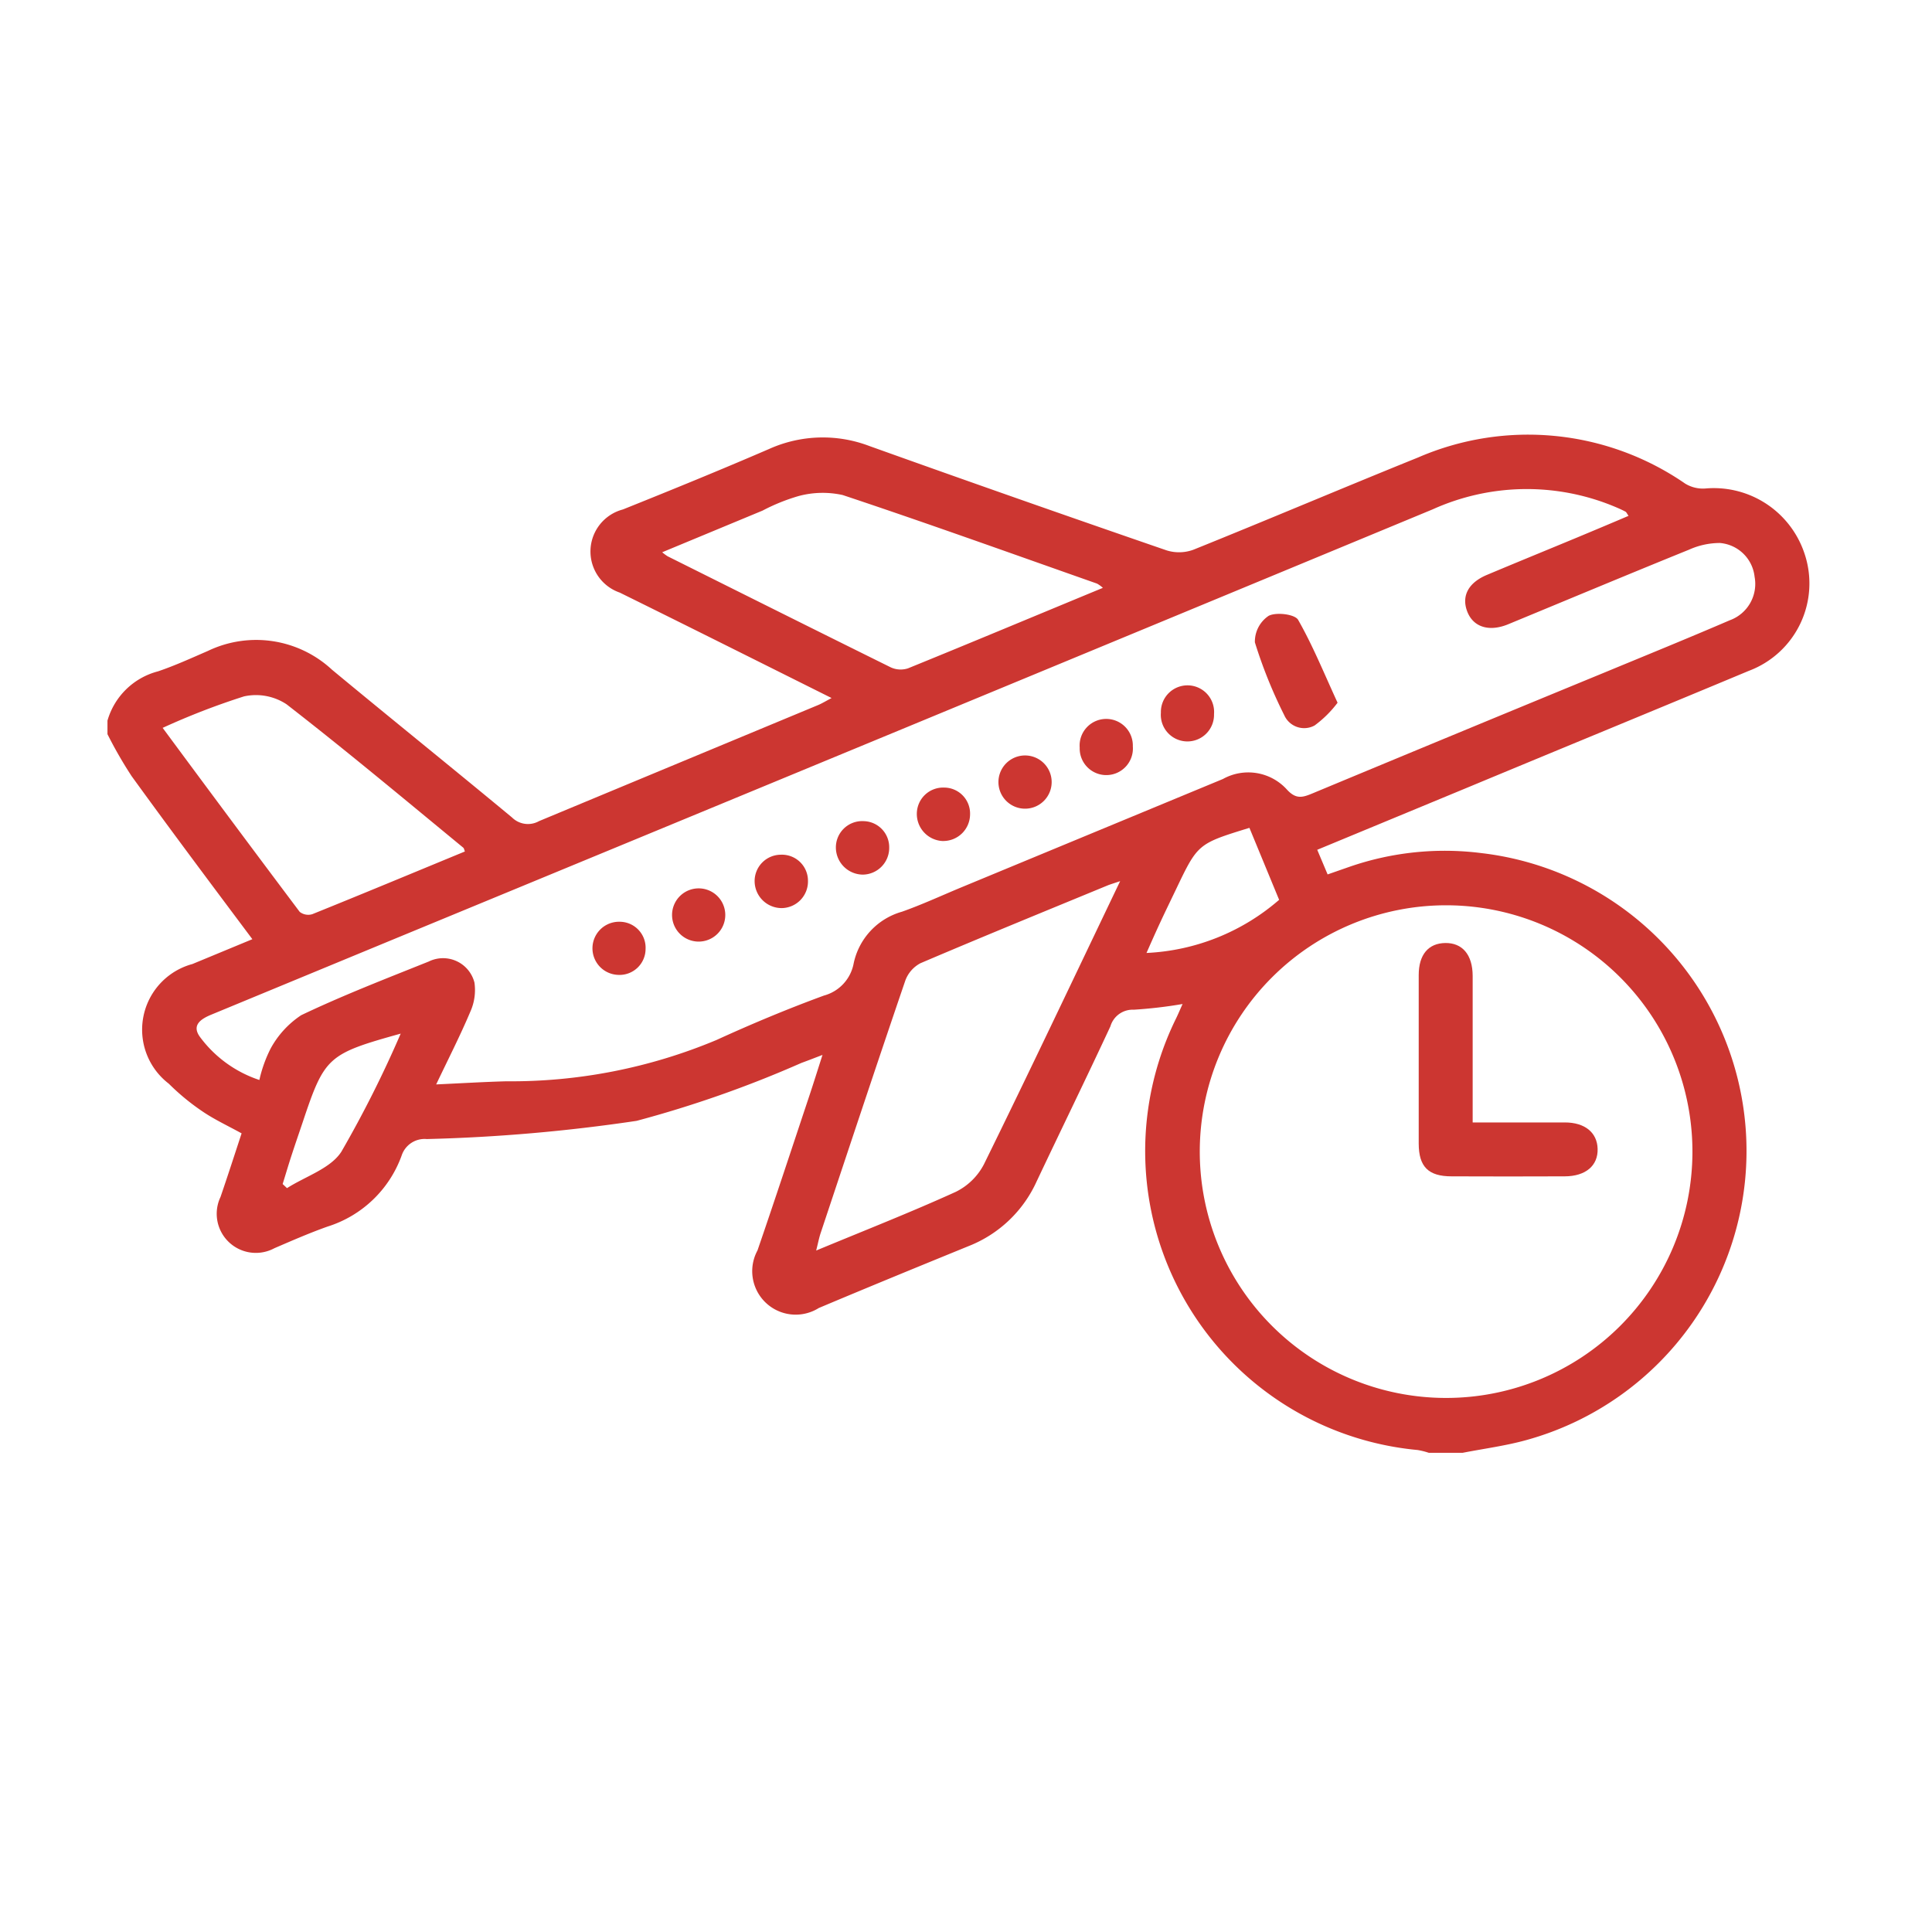 <svg xmlns="http://www.w3.org/2000/svg" xmlns:xlink="http://www.w3.org/1999/xlink" width="40" height="40" viewBox="0 0 40 40">
  <defs>
    <clipPath id="clip-path">
      <rect id="Rectangle_21013" data-name="Rectangle 21013" width="35.238" height="21.079" fill="#cc3631"/>
    </clipPath>
  </defs>
  <g id="Group_204827" data-name="Group 204827" transform="translate(-739 -1597)">
    <rect id="Rectangle_21020" data-name="Rectangle 21020" width="40" height="40" transform="translate(739 1597)" fill="#fff"/>
    <g id="Group_204802" data-name="Group 204802" transform="translate(741.225 1606)">
      <g id="Group_204801" data-name="Group 204801" clip-path="url(#clip-path)">
        <path id="Path_110184" data-name="Path 110184" d="M28.057,21.079h-.7a1.541,1.541,0,0,0-.231-.058,6.216,6.216,0,0,1-5-8.939c.042-.087.079-.176.133-.295a9.491,9.491,0,0,1-1.011.118.48.48,0,0,0-.483.344c-.5,1.075-1.021,2.14-1.528,3.212A2.583,2.583,0,0,1,17.827,16.8c-1.034.422-2.068.846-3.1,1.281a.9.9,0,0,1-1.269-1.192c.363-1.055.711-2.115,1.064-3.173.091-.272.176-.546.282-.875-.183.07-.308.119-.435.165a23.462,23.462,0,0,1-3.414,1.2,35.321,35.321,0,0,1-4.344.377.5.5,0,0,0-.521.343,2.391,2.391,0,0,1-1.534,1.469c-.372.132-.736.291-1.1.448A.81.81,0,0,1,2.34,15.783c.15-.437.292-.877.437-1.318-.286-.158-.561-.285-.808-.453a4.779,4.779,0,0,1-.7-.576,1.408,1.408,0,0,1,.49-2.477L3,10.445C2.143,9.3,1.311,8.189.5,7.069A8.777,8.777,0,0,1,0,6.2V5.92A1.474,1.474,0,0,1,1.045,4.9c.352-.119.692-.275,1.034-.423a2.308,2.308,0,0,1,2.57.389C5.886,5.891,7.14,6.9,8.376,7.925A.469.469,0,0,0,8.936,8c1.921-.8,3.847-1.6,5.771-2.4.087-.036.167-.086.285-.148-1.49-.743-2.936-1.468-4.386-2.183a.9.9,0,0,1,.065-1.721C11.683,1.142,12.7.727,13.7.295A2.709,2.709,0,0,1,15.771.233q3.073,1.1,6.158,2.162a.86.86,0,0,0,.555-.014c1.554-.626,3.1-1.283,4.65-1.909a5.725,5.725,0,0,1,5.533.542.706.706,0,0,0,.413.1,1.978,1.978,0,0,1,2.056,1.349,1.933,1.933,0,0,1-1.153,2.426C32.041,5.7,30.093,6.5,28.147,7.31l-3.1,1.284.215.51.456-.159a6.03,6.03,0,0,1,2.724-.283,6.209,6.209,0,0,1,.942,12.151c-.433.121-.884.179-1.327.266M6.8,13.452c.523-.024.987-.052,1.452-.065a11.011,11.011,0,0,0,4.357-.855c.73-.334,1.472-.644,2.225-.92a.851.851,0,0,0,.615-.665,1.415,1.415,0,0,1,1-1.071c.405-.143.8-.325,1.195-.49l5.451-2.258a1.079,1.079,0,0,1,1.318.212c.19.212.325.174.534.087q3.03-1.261,6.064-2.51c.86-.356,1.722-.707,2.577-1.075a.8.8,0,0,0,.514-.9.787.787,0,0,0-.719-.7,1.56,1.56,0,0,0-.637.138c-1.251.507-2.5,1.03-3.744,1.544-.4.165-.727.058-.85-.265s.027-.6.417-.76c.611-.257,1.226-.508,1.838-.762.359-.15.718-.3,1.085-.457-.036-.052-.045-.077-.062-.086-.062-.033-.125-.062-.189-.089a4.727,4.727,0,0,0-3.8.039Q16.555,6.058,5.664,10.554L2.148,12.008c-.213.088-.413.217-.231.463a2.509,2.509,0,0,0,1.228.889,2.767,2.767,0,0,1,.232-.649,1.933,1.933,0,0,1,.635-.693c.86-.41,1.752-.755,2.638-1.11a.671.671,0,0,1,.948.435,1.091,1.091,0,0,1-.084.6c-.211.5-.458.982-.708,1.508M27.722,9.743a5.1,5.1,0,1,0,5.093,5.125,5.1,5.1,0,0,0-5.093-5.125m-6.755-.5c-.145.049-.208.067-.268.092-1.29.532-2.582,1.059-3.866,1.607a.663.663,0,0,0-.316.364c-.593,1.736-1.17,3.478-1.75,5.219-.034.1-.054.208-.094.366,1.006-.418,1.96-.792,2.89-1.215a1.305,1.305,0,0,0,.583-.57c.943-1.918,1.857-3.85,2.82-5.862m-.361-6.077a.675.675,0,0,0-.117-.084c-1.754-.617-3.5-1.246-5.267-1.834a1.921,1.921,0,0,0-.915.022,3.987,3.987,0,0,0-.742.3l-2.079.863a1.04,1.04,0,0,0,.112.083c1.539.768,3.078,1.537,4.621,2.3a.489.489,0,0,0,.357.02c1.334-.543,2.664-1.1,4.031-1.665M1.143,6.07C2.1,7.365,3.038,8.626,3.98,9.879a.287.287,0,0,0,.261.048C5.3,9.5,6.348,9.063,7.4,8.629c-.015-.038-.018-.066-.034-.079-1.215-1-2.418-2.006-3.659-2.969a1.151,1.151,0,0,0-.88-.163,14.877,14.877,0,0,0-1.685.652m22.5,2.07c-1.068.329-1.068.329-1.52,1.275-.11.23-.222.459-.329.69-.093.2-.182.4-.281.625a4.506,4.506,0,0,0,2.746-1.1L23.643,8.14M6.071,12.4c-1.515.422-1.576.478-2.032,1.843-.074.22-.15.439-.222.66-.066.2-.127.408-.19.611l.09.085c.384-.245.9-.405,1.125-.753A23.459,23.459,0,0,0,6.071,12.4" transform="translate(0 0)" fill="#cc3631"/>
        <path id="Path_110185" data-name="Path 110185" d="M340.6,54.761a2.281,2.281,0,0,1-.477.472.451.451,0,0,1-.627-.214,9.9,9.9,0,0,1-.608-1.508.644.644,0,0,1,.285-.549c.156-.081.542-.034.61.083.3.525.531,1.094.817,1.716" transform="translate(-315.132 -49.212)" fill="#cc3631"/>
        <path id="Path_110186" data-name="Path 110186" d="M215.723,114.157a.54.54,0,0,1,.554.546.553.553,0,0,1-.547.561.563.563,0,0,1-.557-.555.545.545,0,0,1,.55-.553" transform="translate(-200.092 -106.156)" fill="#cc3631"/>
        <path id="Path_110187" data-name="Path 110187" d="M312.252,75.011a.551.551,0,1,1-1.1-.03.551.551,0,1,1,1.1.03" transform="translate(-289.342 -69.226)" fill="#cc3631"/>
        <path id="Path_110188" data-name="Path 110188" d="M239.7,105.352a.561.561,0,0,1-.543-.568.544.544,0,0,1,.563-.539.538.538,0,0,1,.539.559.554.554,0,0,1-.56.547" transform="translate(-222.4 -96.939)" fill="#cc3631"/>
        <path id="Path_110189" data-name="Path 110189" d="M192.283,124.615a.551.551,0,0,1-.538.568.56.56,0,0,1-.566-.544.545.545,0,0,1,.542-.561.539.539,0,0,1,.562.537" transform="translate(-177.78 -115.382)" fill="#cc3631"/>
        <path id="Path_110190" data-name="Path 110190" d="M288.278,84.915a.551.551,0,1,1-1.1.026.551.551,0,1,1,1.1-.026" transform="translate(-267.049 -78.462)" fill="#cc3631"/>
        <path id="Path_110191" data-name="Path 110191" d="M144.288,144.457a.539.539,0,0,1-.564.535.55.55,0,1,1,.029-1.1.538.538,0,0,1,.535.564" transform="translate(-133.147 -133.808)" fill="#cc3631"/>
        <path id="Path_110192" data-name="Path 110192" d="M264.284,94.853a.551.551,0,1,1-1.1.021.551.551,0,0,1,1.1-.021" transform="translate(-244.737 -87.703)" fill="#cc3631"/>
        <path id="Path_110193" data-name="Path 110193" d="M167.728,135.086a.551.551,0,1,1,.01-1.1.551.551,0,0,1-.01,1.1" transform="translate(-155.46 -124.592)" fill="#cc3631"/>
        <path id="Path_110194" data-name="Path 110194" d="M388.448,153.878c.673,0,1.29,0,1.907,0,.415,0,.668.21.678.544.011.35-.246.57-.681.572q-1.171.005-2.342,0c-.483,0-.68-.2-.681-.677q0-1.745,0-3.491c0-.422.2-.658.55-.663s.566.238.567.682c0,.884,0,1.769,0,2.653v.379" transform="translate(-360.181 -139.639)" fill="#cc3631"/>
      </g>
    </g>
  </g>
</svg>
